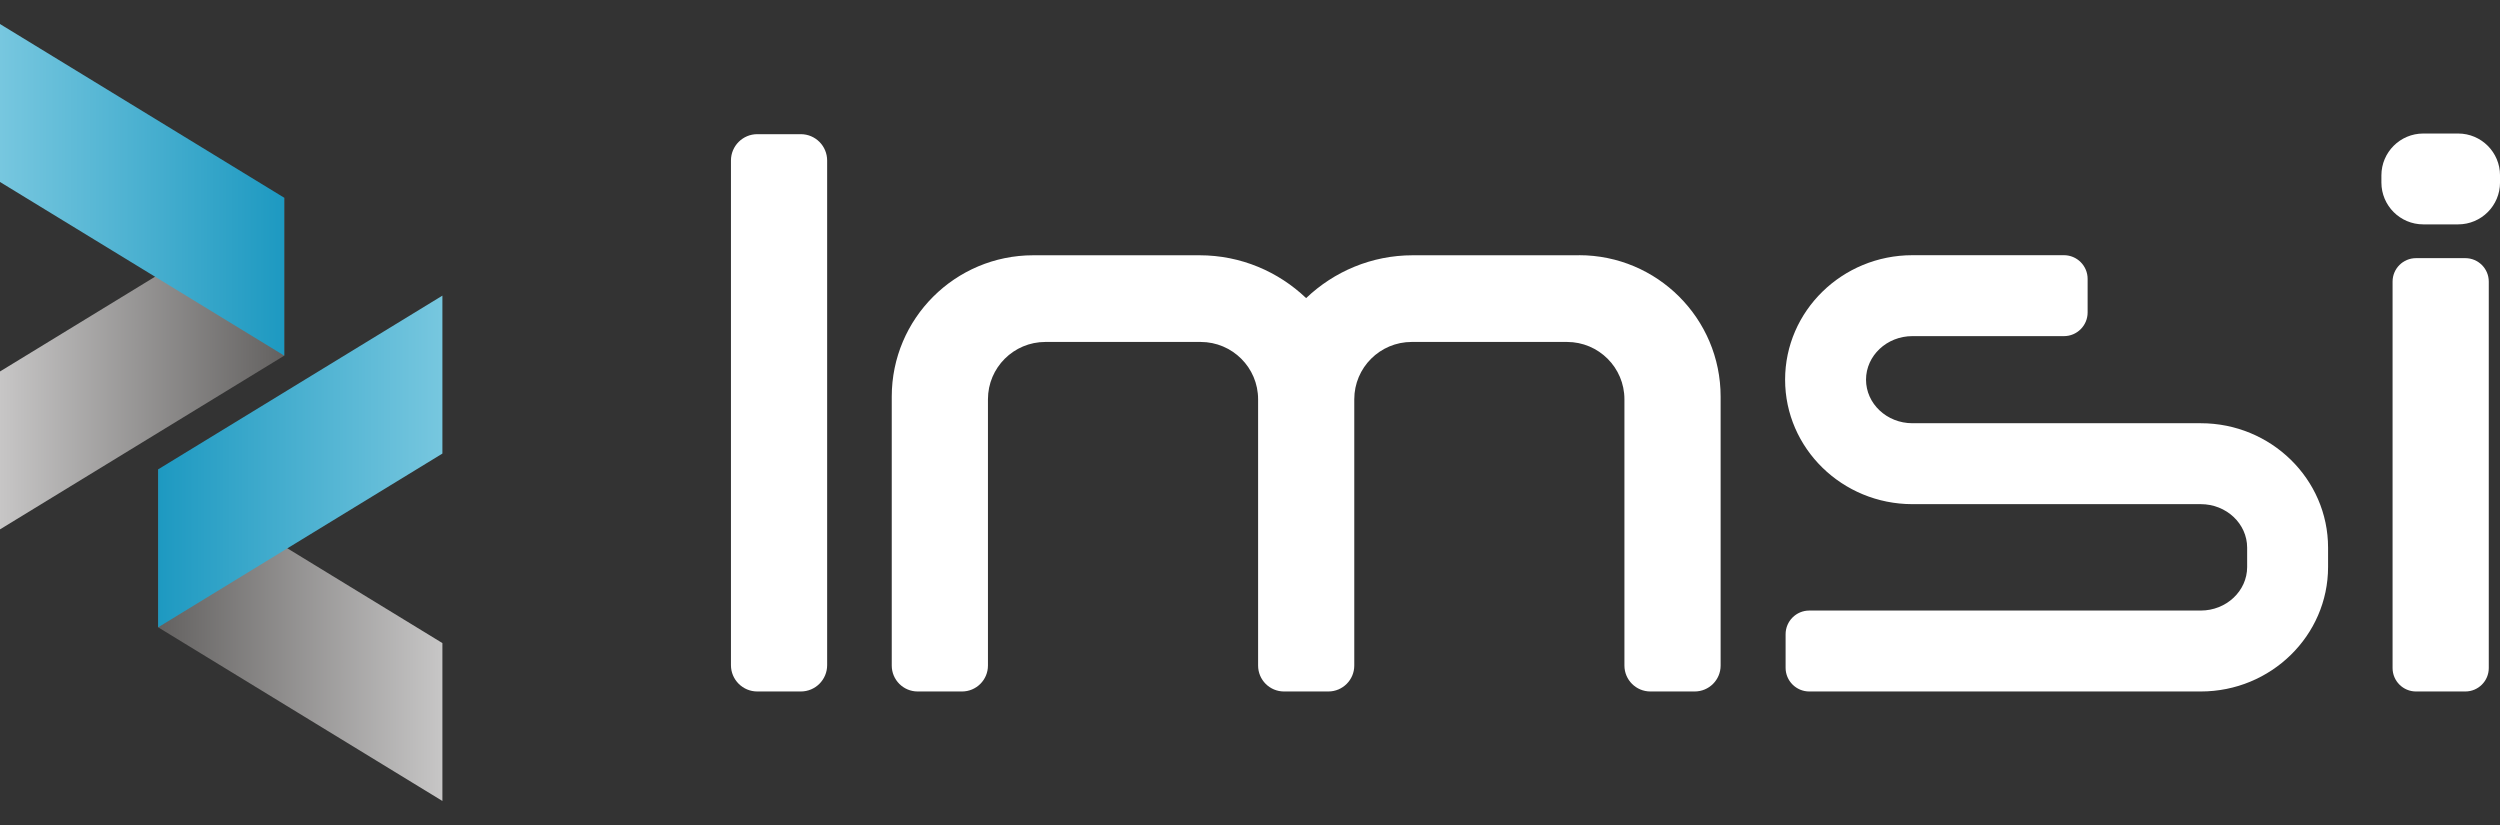 <?xml version="1.0" encoding="UTF-8"?> <svg xmlns="http://www.w3.org/2000/svg" width="100" height="33" viewBox="0 0 100 33" fill="none"><rect x="0" y="0" width="100" height="33" fill="#333333" stroke="none"/><path d="M11.37 7.91L0 14.859V21.175L11.37 14.226V7.91Z" fill="url(#paint0_linear_1405_1167)"></path><path d="M11.37 14.226L0 7.279V0.961L11.37 7.91V14.226Z" fill="url(#paint1_linear_1405_1167)"></path><path d="M6.326 18.774L17.696 25.723V32.039L6.326 25.092V18.774Z" fill="url(#paint2_linear_1405_1167)"></path><path d="M6.326 25.092L17.696 18.143V11.825L6.326 18.774V25.092Z" fill="url(#paint3_linear_1405_1167)"></path><path d="M63.16 10.211H56.508C54.856 10.211 53.356 10.866 52.245 11.924C51.135 10.866 49.635 10.211 47.982 10.211H41.331C38.205 10.211 35.67 12.743 35.67 15.865V26.622C35.67 27.195 36.134 27.659 36.707 27.659H38.48C39.053 27.659 39.518 27.195 39.518 26.622V15.971C39.518 14.705 40.546 13.678 41.815 13.678H48.026C49.295 13.678 50.324 14.705 50.324 15.971V26.622C50.324 27.195 50.788 27.659 51.361 27.659H53.134C53.707 27.659 54.171 27.195 54.171 26.622V15.971C54.171 14.705 55.2 13.678 56.468 13.678H62.68C63.949 13.678 64.977 14.705 64.977 15.971V26.622C64.977 27.195 65.442 27.659 66.015 27.659H67.787C68.361 27.659 68.825 27.195 68.825 26.622V15.865C68.825 12.741 66.29 10.208 63.162 10.208L63.16 10.211Z" fill="white"></path><path d="M32.033 5.367H30.291C29.71 5.367 29.238 5.839 29.238 6.421V26.606C29.238 27.188 29.71 27.659 30.291 27.659H32.033C32.615 27.659 33.086 27.188 33.086 26.606V6.421C33.086 5.839 32.615 5.367 32.033 5.367Z" fill="white"></path><path d="M98.613 10.326H96.641C96.123 10.326 95.703 10.746 95.703 11.264V26.722C95.703 27.239 96.123 27.659 96.641 27.659H98.613C99.131 27.659 99.551 27.239 99.551 26.722V11.264C99.551 10.746 99.131 10.326 98.613 10.326Z" fill="white"></path><path d="M98.326 5.341H96.931C96.006 5.341 95.256 6.091 95.256 7.016V7.3C95.256 8.225 96.006 8.975 96.931 8.975H98.326C99.251 8.975 100.001 8.225 100.001 7.3V7.016C100.001 6.091 99.251 5.341 98.326 5.341Z" fill="white"></path><path d="M88.031 27.659H72.371C71.849 27.659 71.424 27.235 71.424 26.713V25.369C71.424 24.846 71.849 24.422 72.371 24.422H88.031C89.053 24.422 89.886 23.64 89.886 22.68V21.907C89.886 20.948 89.055 20.166 88.031 20.166H76.496C73.688 20.166 71.404 17.933 71.404 15.187C71.404 12.441 73.688 10.208 76.496 10.208H82.559C83.081 10.208 83.505 10.633 83.505 11.155V12.499C83.505 13.021 83.081 13.445 82.559 13.445H76.496C75.474 13.445 74.641 14.227 74.641 15.187C74.641 16.147 75.472 16.929 76.496 16.929H88.031C90.839 16.929 93.123 19.161 93.123 21.907V22.68C93.123 25.424 90.839 27.659 88.031 27.659Z" fill="white"></path><defs><linearGradient id="paint0_linear_1405_1167" x1="0" y1="14.544" x2="11.37" y2="14.544" gradientUnits="userSpaceOnUse"><stop stop-color="#C7C6C6"></stop><stop offset="1" stop-color="#636160"></stop></linearGradient><linearGradient id="paint1_linear_1405_1167" x1="0" y1="7.595" x2="11.37" y2="7.595" gradientUnits="userSpaceOnUse"><stop stop-color="#77C7DF"></stop><stop offset="1" stop-color="#1D99C1"></stop></linearGradient><linearGradient id="paint2_linear_1405_1167" x1="17.696" y1="25.407" x2="6.326" y2="25.407" gradientUnits="userSpaceOnUse"><stop stop-color="#C7C6C6"></stop><stop offset="1" stop-color="#636160"></stop></linearGradient><linearGradient id="paint3_linear_1405_1167" x1="17.696" y1="18.458" x2="6.326" y2="18.458" gradientUnits="userSpaceOnUse"><stop stop-color="#77C7DF"></stop><stop offset="1" stop-color="#1D99C1"></stop></linearGradient></defs></svg> 